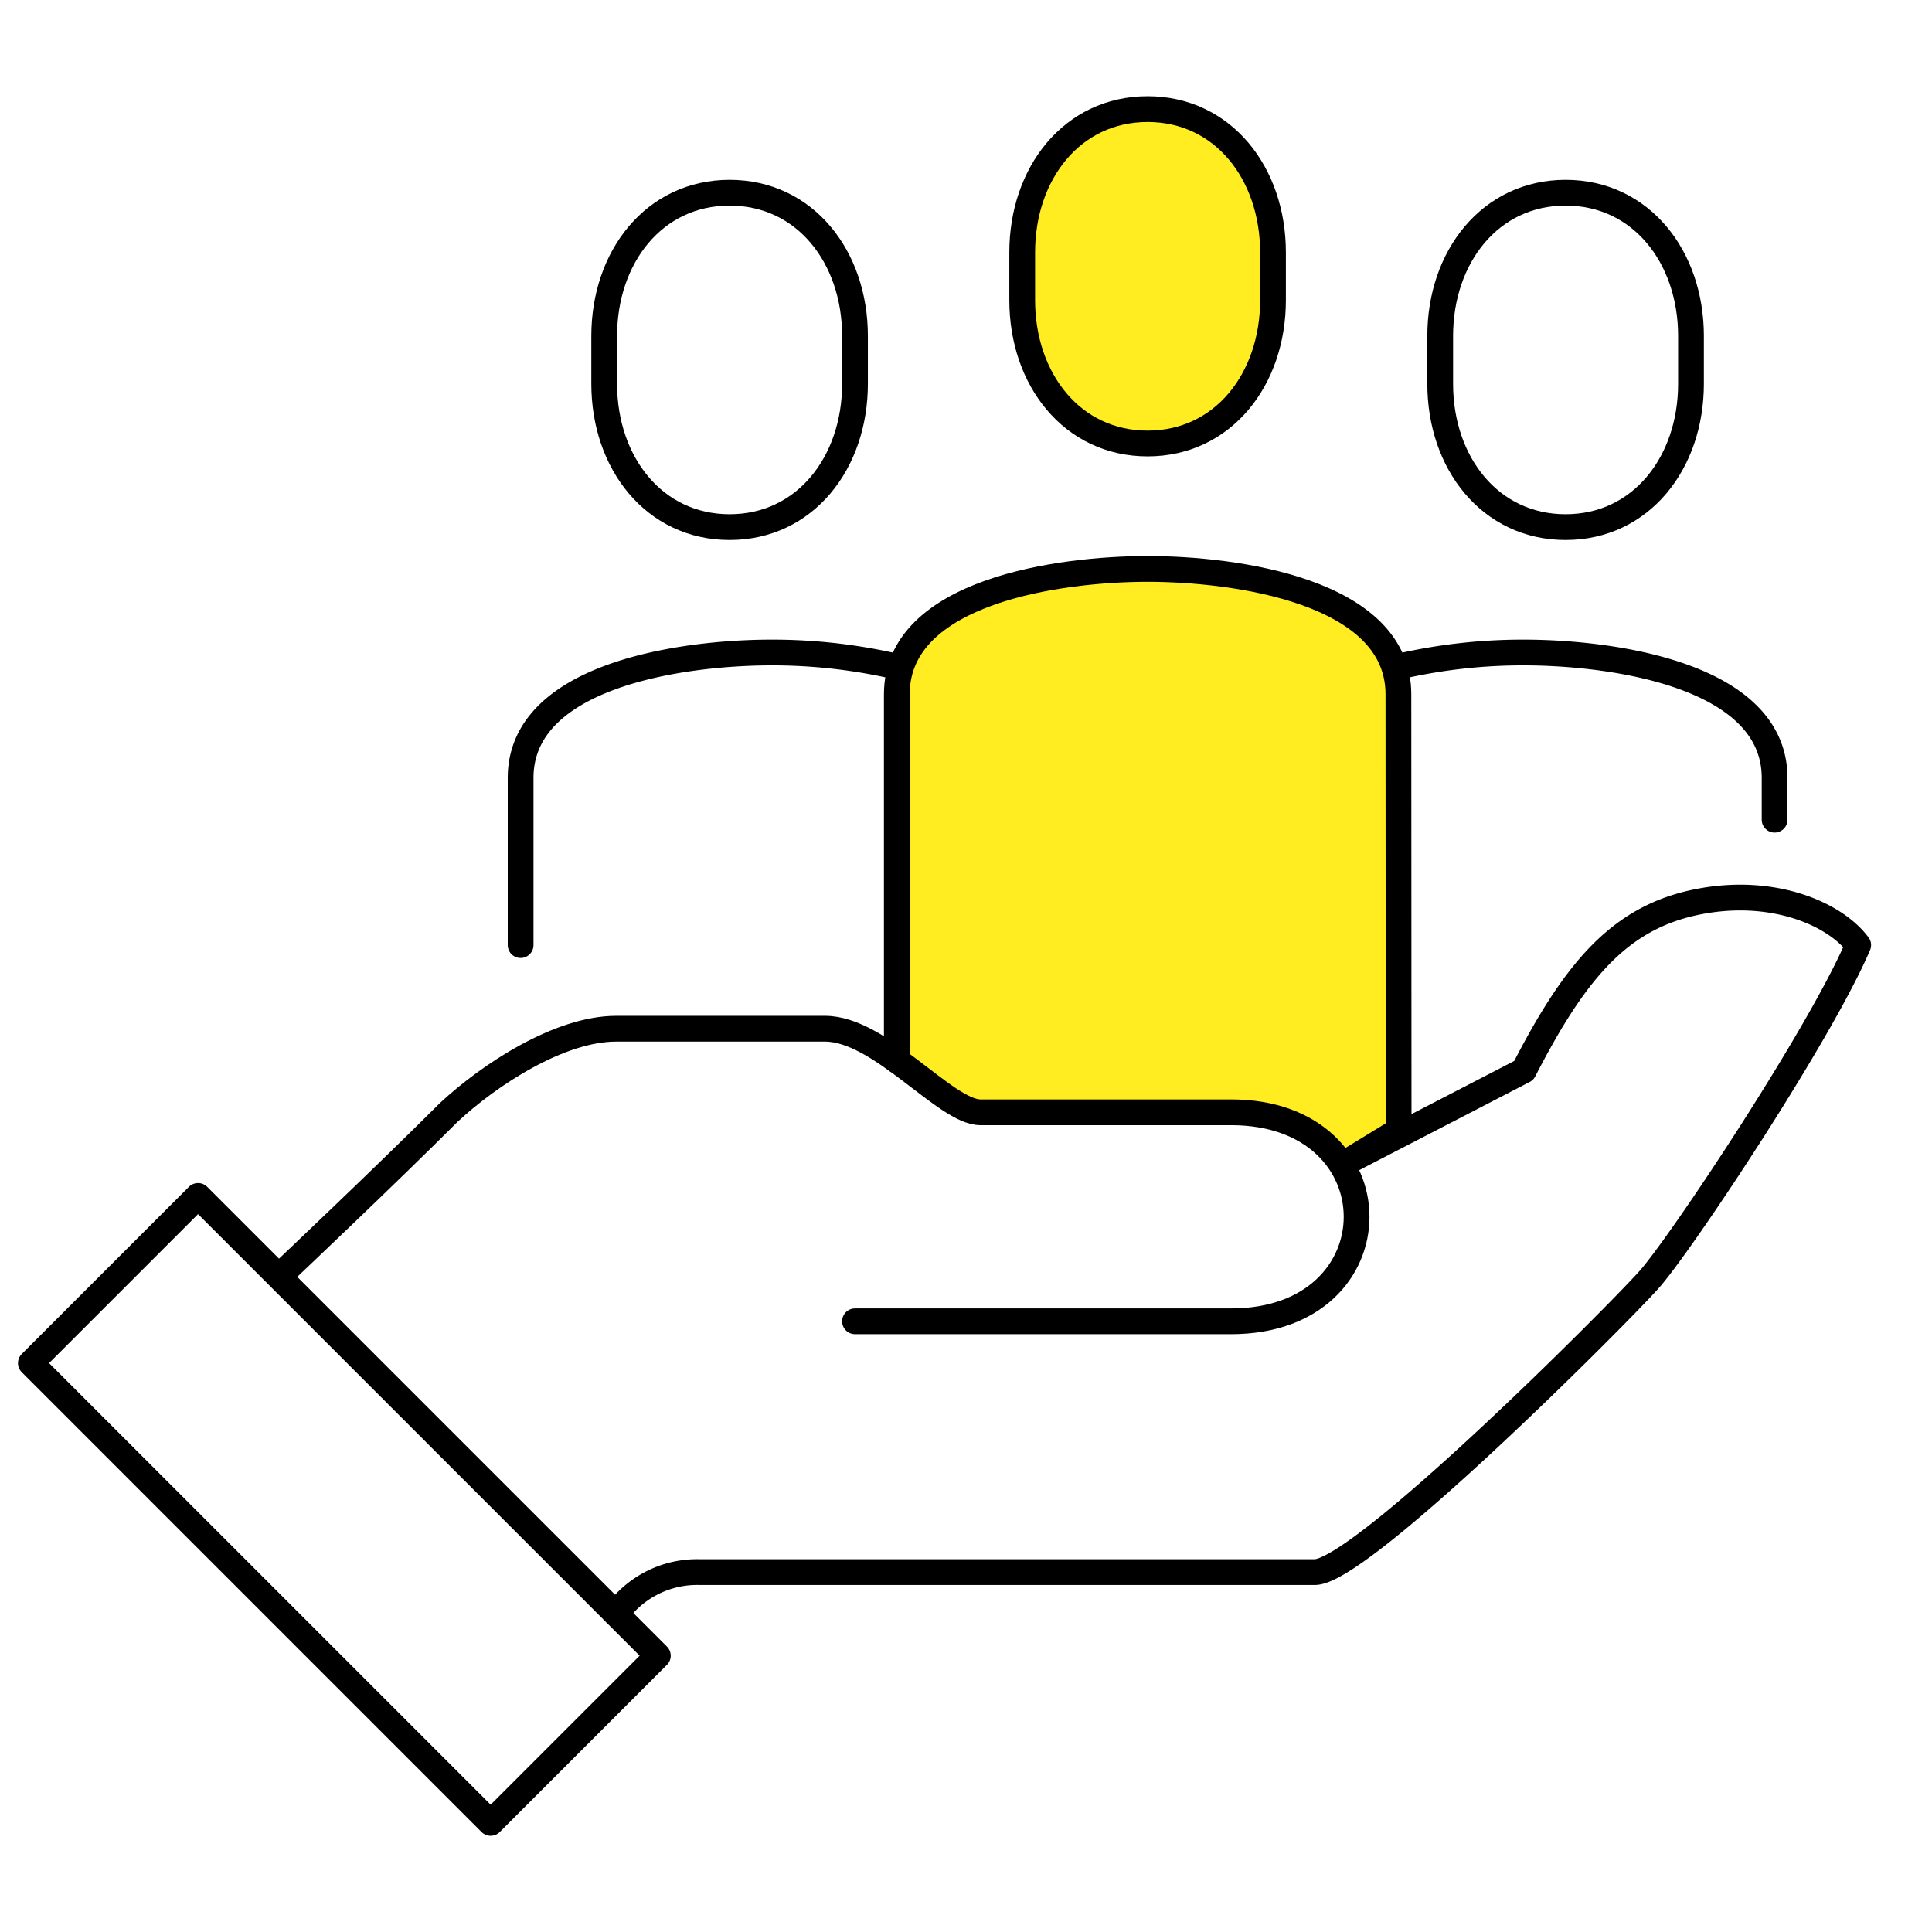 <?xml version="1.0" encoding="UTF-8"?>
<svg xmlns="http://www.w3.org/2000/svg" id="Icons" viewBox="0 0 90 90">
  <defs>
    <style>.cls-1,.cls-3{fill:#ffec21;}.cls-2{fill:none;}.cls-2,.cls-3{stroke:#000;stroke-linecap:round;stroke-linejoin:round;stroke-width:1.2px;}</style>
  </defs>
  <path class="cls-1" d="M45.671,51.815H57.354a5.839,5.839,0,0,1,5,2.239l.448.047,2.348-1.435-.01-20.323c0-4.824-7.625-5.841-11.683-5.841s-11.683,1.017-11.683,5.841V49.4C43.307,50.5,44.729,51.815,45.671,51.815Z"></path>
  <path class="cls-2" d="M41.777,49.4V32.343c0-4.824,7.624-5.841,11.683-5.841s11.683,1.017,11.683,5.841l.01,20.323L62.805,54.1"></path>
  <path class="cls-2" d="M28.7,75.181a4.625,4.625,0,0,1,3.894-1.947H61.249c2.164,0,14.064-11.934,15.577-13.63,1.455-1.631,7.938-11.373,9.736-15.578-1.129-1.52-4.182-2.784-7.789-1.947-3.442.8-5.467,3.272-7.789,7.789L62.805,54.1"></path>
  <path class="cls-2" d="M39.829,61.551H57.354c7.789,0,7.789-9.736,0-9.736H45.671c-1.622,0-4.664-3.894-7.237-3.894H28.7c-2.632,0-5.9,2.134-7.789,3.894-2.919,2.919-7.585,7.333-7.585,7.333"></path>
  <rect class="cls-2" x="10.534" y="55.168" width="11.015" height="30.291" transform="translate(-45.021 31.938) rotate(-45)"></rect>
  <path class="cls-3" d="M53.46,20.66c3.512,0,5.841-2.989,5.841-6.675V11.758c0-3.686-2.329-6.675-5.841-6.675s-5.842,2.989-5.842,6.675v2.227C47.618,17.671,49.947,20.66,53.46,20.66Z"></path>
  <path class="cls-2" d="M72.931,24.555c3.513,0,5.842-2.989,5.842-6.676V15.653c0-3.687-2.329-6.676-5.841-6.676s-5.842,2.989-5.842,6.676v2.226C67.09,21.566,69.419,24.555,72.931,24.555Z"></path>
  <path class="cls-2" d="M33.988,24.555c3.512,0,5.841-2.989,5.841-6.676V15.653c0-3.687-2.329-6.676-5.841-6.676s-5.842,2.989-5.842,6.676v2.226C28.146,21.566,30.476,24.555,33.988,24.555Z"></path>
  <path class="cls-2" d="M82.668,38.185V36.238c0-4.824-7.625-5.842-11.684-5.842a25.69,25.69,0,0,0-5.841.661"></path>
  <path class="cls-2" d="M24.252,44.026V36.238c0-4.824,7.625-5.842,11.683-5.842a25.7,25.7,0,0,1,5.842.661"></path>
</svg>
